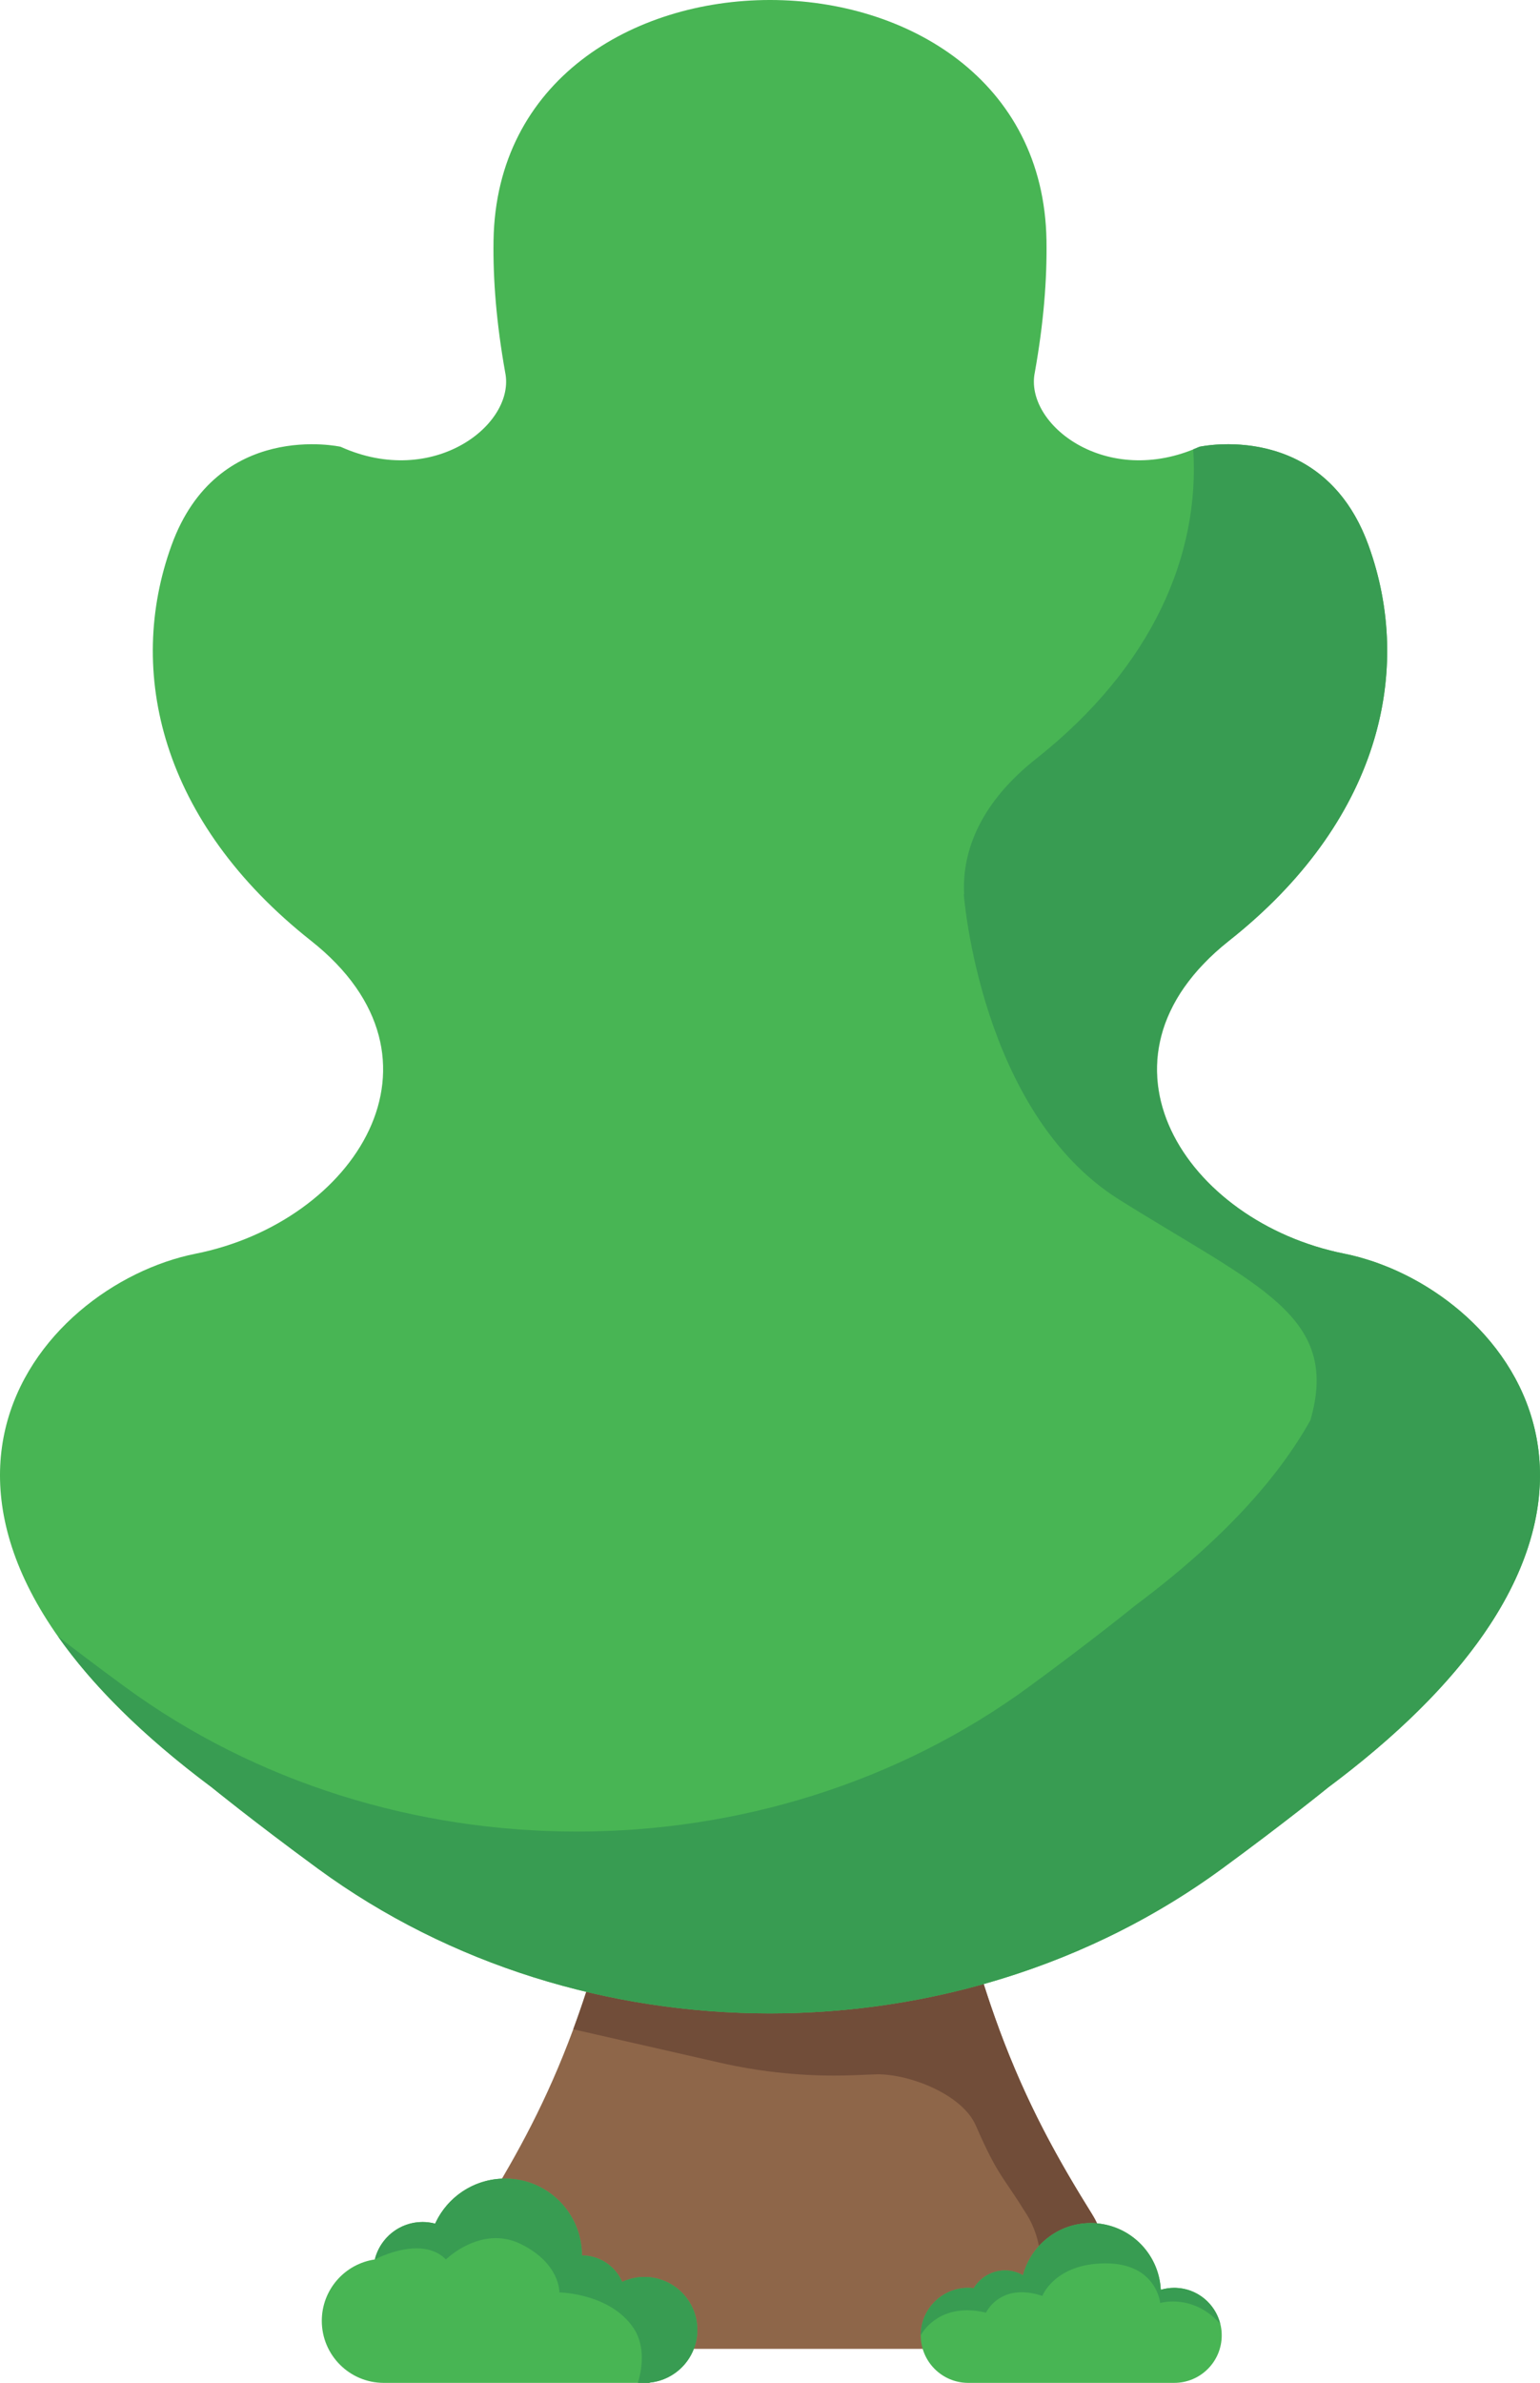 <?xml version="1.0" encoding="UTF-8" standalone="no"?><!-- Generator: Gravit.io --><svg xmlns="http://www.w3.org/2000/svg" xmlns:xlink="http://www.w3.org/1999/xlink" style="isolation:isolate" viewBox="127.887 387.098 91.663 141.777" width="91.663pt" height="141.777pt"><g><path d=" M 179.329 419.323 C 179.308 415.973 177.241 413.267 174.69 413.266 L 174.685 413.266 C 172.13 413.266 170.061 415.977 170.04 419.331 C 169.574 493.566 163.992 506.784 156.479 518.841 C 154.484 522.041 156.26 526.85 159.409 526.85 L 174.685 526.85 L 189.96 526.85 C 193.109 526.85 194.885 522.041 192.89 518.841 C 185.376 506.784 179.795 493.564 179.329 419.323 Z " fill="rgb(142,102,73)"/><path d=" M 162.008 507.837 L 162.008 507.837 C 162.271 507.127 162.529 506.385 162.781 505.609 L 162.782 505.609 C 162.529 506.385 162.271 507.126 162.008 507.837 Z  M 187.361 507.837 L 187.361 507.837 C 187.046 506.986 186.738 506.091 186.438 505.146 C 186.439 505.146 186.438 505.146 186.439 505.146 C 186.739 506.091 187.047 506.986 187.361 507.837 Z " fill="rgb(184,176,150)"/><path d=" M 189.725 520.733 C 189.599 520.074 189.359 519.43 188.992 518.841 C 187.463 516.388 187.303 516.601 185.962 513.548 C 185.165 511.736 182.101 510.514 180.121 510.514 L 178.719 510.568 C 178.326 510.583 177.933 510.591 177.54 510.591 C 175.256 510.591 172.977 510.335 170.748 509.827 L 162.008 507.837 C 162.271 507.126 162.529 506.385 162.782 505.609 C 166.364 506.464 170.041 506.891 173.719 506.891 L 173.719 506.891 L 173.719 506.891 C 178.01 506.891 182.301 506.309 186.438 505.146 C 186.738 506.091 187.046 506.986 187.361 507.837 L 187.359 507.837 C 189.025 512.34 190.888 515.631 192.887 518.841 C 192.997 519.017 193.096 519.199 193.184 519.384 C 193.061 519.373 192.936 519.368 192.811 519.368 C 191.587 519.368 190.488 519.894 189.725 520.733 Z " fill="rgb(113,77,57)"/><path d=" M 169.393 525.724 C 169.393 523.984 167.982 522.574 166.242 522.574 C 165.769 522.574 165.321 522.681 164.919 522.868 C 164.518 521.943 163.596 521.294 162.523 521.294 C 162.523 518.768 160.476 516.72 157.95 516.72 C 156.099 516.72 154.507 517.82 153.787 519.401 C 153.549 519.339 153.302 519.303 153.045 519.303 C 151.667 519.303 150.513 520.252 150.195 521.532 C 148.411 521.792 147.041 523.328 147.041 525.184 C 147.041 527.223 148.694 528.875 150.732 528.875 L 166.548 528.875 L 166.548 528.86 C 168.144 528.706 169.393 527.361 169.393 525.724 Z " fill="rgb(72,181,84)"/><path d=" M 197.779 523.22 C 197.501 523.22 197.233 523.262 196.979 523.337 C 196.869 521.127 195.048 519.368 192.81 519.368 C 190.875 519.368 189.251 520.686 188.776 522.472 C 188.46 522.295 188.1 522.185 187.712 522.185 C 186.919 522.185 186.231 522.61 185.845 523.241 C 185.738 523.228 185.629 523.22 185.519 523.22 C 183.957 523.22 182.691 524.486 182.691 526.048 C 182.691 527.609 183.957 528.875 185.519 528.875 L 197.779 528.875 C 199.34 528.875 200.606 527.609 200.606 526.048 C 200.606 524.486 199.34 523.22 197.779 523.22 Z " fill="rgb(72,181,84)"/><path d=" M 169.186 526.85 L 169.186 526.85 C 169.319 526.501 169.393 526.121 169.393 525.724 L 169.393 525.724 C 169.393 526.121 169.319 526.501 169.186 526.85 Z  M 164.919 522.868 C 164.577 522.08 163.858 521.493 162.99 521.336 C 163.858 521.493 164.577 522.08 164.919 522.868 C 165.315 522.684 165.755 522.577 166.22 522.574 C 165.755 522.577 165.315 522.684 164.919 522.868 Z " fill="rgb(93,89,57)"/><path d=" M 150.195 521.532 C 150.335 520.967 150.639 520.467 151.052 520.084 C 150.639 520.467 150.335 520.967 150.195 521.532 Z  M 153.697 519.379 C 153.487 519.33 153.27 519.303 153.045 519.303 C 153.045 519.303 153.045 519.303 153.045 519.303 C 153.27 519.303 153.487 519.33 153.697 519.379 Z  M 153.821 519.327 C 154.531 517.839 156.021 516.794 157.763 516.724 L 157.763 516.724 C 156.022 516.794 154.531 517.839 153.821 519.327 Z " fill="rgb(152,207,154)"/><path d=" M 166.548 528.875 L 165.854 528.875 C 166.038 528.283 166.325 526.979 165.739 525.848 C 164.43 523.544 161.184 523.492 161.184 523.492 C 161.184 523.492 161.237 521.764 158.881 520.612 C 158.368 520.361 157.868 520.263 157.399 520.263 C 155.713 520.263 154.43 521.532 154.43 521.532 C 153.942 521.036 153.308 520.871 152.681 520.871 C 151.426 520.871 150.195 521.532 150.195 521.532 L 150.195 521.532 C 150.335 520.967 150.639 520.467 151.052 520.084 C 151.576 519.599 152.275 519.303 153.045 519.303 C 153.27 519.303 153.487 519.33 153.697 519.379 C 153.727 519.385 153.757 519.393 153.787 519.401 C 153.798 519.376 153.809 519.351 153.821 519.327 C 154.531 517.839 156.022 516.794 157.763 516.724 C 157.825 516.722 157.887 516.72 157.95 516.72 L 157.95 516.72 C 160.475 516.72 162.523 518.768 162.523 521.294 C 162.683 521.294 162.839 521.309 162.99 521.336 C 163.858 521.493 164.577 522.08 164.919 522.868 C 165.315 522.684 165.755 522.577 166.22 522.574 C 166.228 522.574 166.235 522.574 166.242 522.574 C 167.982 522.574 169.393 523.984 169.393 525.724 C 169.393 526.121 169.319 526.501 169.186 526.85 C 168.767 527.943 167.757 528.743 166.548 528.86 L 166.548 528.875 Z " fill="rgb(56,156,82)"/><path d=" M 185.845 523.241 C 185.745 523.229 185.643 523.221 185.54 523.22 C 185.643 523.221 185.745 523.229 185.845 523.241 C 186.173 522.704 186.721 522.316 187.366 522.213 C 186.721 522.316 186.173 522.704 185.845 523.241 Z " fill="rgb(93,89,57)"/><path d=" M 197.861 523.221 C 197.859 523.221 197.857 523.221 197.855 523.221 C 197.857 523.221 197.859 523.221 197.861 523.221 Z  M 197.846 523.221 C 197.843 523.221 197.84 523.221 197.838 523.221 C 197.84 523.221 197.843 523.221 197.846 523.221 Z  M 197.83 523.221 C 197.826 523.221 197.823 523.221 197.82 523.221 C 197.823 523.221 197.826 523.221 197.83 523.221 Z  M 197.813 523.221 C 197.809 523.22 197.805 523.22 197.802 523.22 C 197.805 523.22 197.809 523.22 197.813 523.221 Z  M 197.796 523.22 C 197.79 523.22 197.785 523.22 197.779 523.22 C 197.785 523.22 197.79 523.22 197.796 523.22 Z  M 196.958 523.08 C 196.739 521.115 195.163 519.561 193.187 519.385 L 193.187 519.384 C 195.163 519.561 196.739 521.115 196.958 523.08 Z " fill="rgb(152,207,154)"/><path d=" M 188.837 522.265 C 189.022 521.69 189.328 521.169 189.725 520.733 L 189.725 520.733 C 189.328 521.169 189.022 521.69 188.837 522.265 Z  M 193.187 519.385 C 193.186 519.385 193.185 519.384 193.184 519.384 C 193.184 519.384 193.184 519.384 193.184 519.384 C 193.185 519.384 193.186 519.384 193.187 519.384 L 193.187 519.385 Z " fill="rgb(93,89,57)"/><path d=" M 189.725 520.733 L 189.725 520.733 C 190.488 519.894 191.587 519.368 192.811 519.368 C 192.936 519.368 193.061 519.373 193.184 519.384 C 193.184 519.384 193.184 519.384 193.184 519.384 C 193.061 519.373 192.936 519.368 192.81 519.368 C 191.587 519.368 190.488 519.894 189.725 520.733 Z " fill="rgb(77,68,50)"/><path d=" M 182.691 526.048 C 182.691 524.486 183.957 523.22 185.519 523.22 C 185.526 523.22 185.533 523.22 185.54 523.22 C 185.643 523.221 185.745 523.229 185.845 523.241 C 186.173 522.704 186.721 522.316 187.366 522.213 C 187.479 522.195 187.594 522.185 187.712 522.185 C 188.1 522.185 188.46 522.295 188.776 522.472 C 188.795 522.402 188.815 522.333 188.837 522.265 C 189.022 521.69 189.328 521.169 189.725 520.733 C 190.488 519.894 191.587 519.368 192.81 519.368 C 192.936 519.368 193.061 519.373 193.184 519.384 C 193.185 519.384 193.186 519.385 193.187 519.385 C 195.163 519.561 196.739 521.115 196.958 523.08 C 196.967 523.165 196.974 523.251 196.979 523.337 C 197.233 523.262 197.501 523.22 197.779 523.22 L 197.779 523.22 C 197.785 523.22 197.79 523.22 197.796 523.22 C 197.798 523.22 197.8 523.22 197.802 523.22 C 197.805 523.22 197.809 523.22 197.813 523.221 C 197.815 523.221 197.817 523.221 197.82 523.221 C 197.823 523.221 197.826 523.221 197.83 523.221 C 197.832 523.221 197.835 523.221 197.838 523.221 C 197.84 523.221 197.843 523.221 197.846 523.221 C 197.849 523.221 197.852 523.221 197.855 523.221 C 197.857 523.221 197.859 523.221 197.861 523.221 C 199.149 523.259 200.212 524.16 200.513 525.363 C 199.534 524.25 198.422 524.033 197.703 524.033 C 197.243 524.033 196.944 524.121 196.944 524.121 C 196.944 524.121 196.722 521.764 193.698 521.764 C 190.674 521.764 189.928 523.701 189.928 523.701 C 189.461 523.545 189.051 523.482 188.694 523.482 C 187.133 523.482 186.577 524.696 186.577 524.696 C 186.164 524.598 185.79 524.556 185.451 524.556 C 183.43 524.556 182.691 526.048 182.691 526.048 Z " fill="rgb(56,156,82)"/><path d=" M 207.906 461.691 C 198.481 459.815 192.091 450.145 201.037 443.073 C 209.983 436.002 212.06 427.054 209.344 419.549 C 206.628 412.044 199.28 413.68 199.28 413.68 C 193.741 416.182 188.842 412.333 189.481 409.254 C 190.002 406.346 190.212 403.74 190.175 401.404 C 189.869 382.329 157.569 382.329 157.263 401.404 C 157.226 403.74 157.436 406.346 157.956 409.254 C 158.596 412.333 153.697 416.182 148.159 413.68 C 148.159 413.68 140.81 412.044 138.094 419.549 C 135.378 427.054 137.455 436.002 146.401 443.073 C 155.347 450.145 148.957 459.815 139.532 461.691 C 130.106 463.567 118.444 476.989 140.49 493.442 C 140.49 493.442 142.98 495.47 146.806 498.274 C 162.488 509.764 184.95 509.764 200.632 498.274 C 204.458 495.47 206.948 493.442 206.948 493.442 C 228.993 476.989 217.331 463.567 207.906 461.691 Z " fill="rgb(72,181,84)"/><path d=" M 186.439 505.146 L 186.439 505.146 C 191.494 503.724 196.32 501.433 200.632 498.274 L 200.632 498.274 L 200.632 498.274 C 196.32 501.433 191.494 503.724 186.439 505.146 Z " fill="rgb(152,207,154)"/><path d=" M 186.438 505.146 L 186.438 505.146 C 186.439 505.146 186.438 505.146 186.439 505.146 L 186.439 505.146 C 186.438 505.146 186.439 505.146 186.438 505.146 Z " fill="rgb(116,151,101)"/><path d=" M 173.719 506.891 L 173.719 506.891 C 178.01 506.891 182.301 506.309 186.438 505.146 L 186.438 505.146 C 182.301 506.309 178.01 506.891 173.719 506.891 Z " fill="rgb(77,68,50)"/><path d=" M 206.936 493.451 C 206.944 493.445 206.948 493.442 206.948 493.442 C 206.966 493.428 206.987 493.413 207.005 493.399 C 206.986 493.413 206.967 493.428 206.948 493.442 C 206.948 493.442 206.944 493.445 206.936 493.451 Z  M 207.021 493.387 C 207.037 493.375 207.052 493.364 207.068 493.352 C 207.053 493.363 207.036 493.376 207.021 493.387 Z  M 207.08 493.343 C 207.1 493.328 207.119 493.313 207.139 493.298 C 207.12 493.313 207.099 493.329 207.08 493.343 Z  M 207.144 493.295 C 207.161 493.282 207.179 493.268 207.196 493.255 C 207.179 493.268 207.161 493.282 207.144 493.295 Z  M 207.211 493.244 C 207.251 493.214 207.291 493.184 207.33 493.154 C 207.291 493.184 207.25 493.215 207.211 493.244 Z  M 207.334 493.151 C 207.353 493.137 207.373 493.122 207.391 493.108 C 207.372 493.123 207.353 493.137 207.334 493.151 Z  M 207.397 493.103 C 207.438 493.072 207.479 493.041 207.519 493.01 C 207.479 493.041 207.438 493.072 207.397 493.103 Z  M 207.523 493.008 C 211.734 489.789 214.657 486.691 216.568 483.776 C 214.658 486.691 211.733 489.789 207.523 493.008 Z  M 216.568 483.775 C 216.587 483.747 216.605 483.719 216.623 483.691 C 216.605 483.719 216.587 483.747 216.568 483.775 Z  M 216.627 483.685 C 216.634 483.674 216.643 483.661 216.65 483.65 C 216.642 483.661 216.635 483.673 216.627 483.685 Z  M 216.655 483.642 C 216.663 483.63 216.672 483.616 216.68 483.603 C 216.671 483.617 216.663 483.629 216.655 483.642 Z  M 216.686 483.594 C 216.691 483.585 216.698 483.576 216.703 483.567 C 216.697 483.576 216.691 483.585 216.686 483.594 Z  M 216.714 483.549 C 216.719 483.542 216.722 483.537 216.727 483.53 C 216.723 483.536 216.719 483.543 216.714 483.549 Z  M 216.751 483.492 C 216.753 483.488 216.757 483.483 216.759 483.479 C 216.757 483.483 216.754 483.488 216.751 483.492 Z  M 216.775 483.454 C 216.777 483.451 216.779 483.448 216.781 483.445 C 216.779 483.448 216.777 483.451 216.775 483.454 Z  M 208.001 461.71 C 207.969 461.704 207.938 461.698 207.906 461.691 C 198.488 459.816 192.101 450.16 201.016 443.09 C 200.587 443.43 200.203 443.777 199.844 444.128 L 199.845 444.128 C 199.743 444.229 199.652 444.331 199.555 444.432 C 199.436 444.556 199.312 444.679 199.201 444.804 C 199.059 444.964 198.929 445.126 198.8 445.287 C 198.71 445.401 198.622 445.515 198.538 445.63 C 198.42 445.79 198.301 445.951 198.195 446.113 C 198.063 446.315 197.943 446.519 197.83 446.723 C 197.728 446.906 197.638 447.09 197.551 447.274 C 197.491 447.403 197.432 447.533 197.379 447.663 C 197.315 447.816 197.253 447.969 197.2 448.122 C 197.135 448.311 197.08 448.501 197.029 448.691 C 196.978 448.88 196.937 449.07 196.901 449.26 C 196.871 449.415 196.845 449.569 196.825 449.723 C 196.807 449.86 196.791 449.998 196.781 450.135 C 196.766 450.336 196.76 450.536 196.761 450.736 C 196.769 455.766 201.616 460.398 207.809 461.669 L 207.809 461.669 L 207.906 461.691 C 207.938 461.698 207.969 461.704 208.001 461.71 Z  M 198.909 413.838 C 198.908 413.833 198.908 413.828 198.908 413.823 C 199.032 413.773 199.155 413.736 199.28 413.68 C 199.155 413.736 199.032 413.788 198.909 413.838 Z " fill="rgb(152,207,154)"/><path d=" M 173.719 506.891 C 164.202 506.891 154.685 504.03 146.852 498.307 C 146.837 498.296 146.822 498.285 146.806 498.274 C 146.739 498.224 146.672 498.175 146.606 498.127 C 142.893 495.399 140.491 493.442 140.491 493.442 C 136.313 490.324 133.35 487.317 131.349 484.474 C 132.393 485.28 133.729 486.295 135.314 487.455 C 143.154 493.2 152.69 496.073 162.226 496.073 C 171.762 496.073 181.298 493.2 189.139 487.455 C 192.965 484.652 195.455 482.624 195.455 482.624 C 200.659 478.74 203.968 475.029 205.885 471.597 L 205.885 471.596 C 207.676 465.388 202.818 463.674 194.517 458.482 C 186.217 453.291 185.254 440.312 185.254 440.312 L 185.272 440.308 C 185.131 437.606 186.366 434.767 189.544 432.255 C 196.53 426.733 199.312 420.068 198.909 413.838 C 199.032 413.788 199.155 413.736 199.28 413.68 L 199.28 413.68 C 199.28 413.68 199.957 413.529 200.976 413.529 C 203.314 413.529 207.453 414.322 209.344 419.549 C 212.012 426.922 210.054 435.687 201.502 442.699 C 201.349 442.824 201.194 442.949 201.037 443.073 L 201.037 443.073 C 201.03 443.079 201.023 443.084 201.016 443.09 C 192.101 450.16 198.488 459.816 207.906 461.691 C 207.938 461.698 207.969 461.704 208.001 461.71 C 208.282 461.769 208.565 461.839 208.849 461.917 C 208.945 461.944 209.041 461.977 209.137 462.006 C 209.359 462.072 209.581 462.14 209.804 462.219 C 209.912 462.257 210.019 462.301 210.127 462.342 C 210.34 462.422 210.552 462.505 210.764 462.597 C 210.87 462.643 210.975 462.692 211.08 462.74 C 211.296 462.839 211.509 462.941 211.723 463.05 C 211.821 463.101 211.918 463.153 212.016 463.206 C 212.238 463.326 212.457 463.451 212.674 463.582 L 212.931 463.739 C 213.162 463.884 213.39 464.037 213.615 464.195 L 213.82 464.339 C 214.067 464.518 214.308 464.705 214.545 464.899 L 214.677 465.005 C 214.956 465.238 215.228 465.48 215.491 465.734 L 215.493 465.736 C 219.525 469.625 221.546 475.905 216.781 483.445 C 216.779 483.448 216.777 483.451 216.775 483.454 C 216.769 483.463 216.765 483.471 216.759 483.479 C 216.757 483.483 216.753 483.488 216.751 483.492 C 216.743 483.505 216.735 483.517 216.727 483.53 C 216.722 483.537 216.719 483.542 216.714 483.549 C 216.711 483.555 216.707 483.562 216.703 483.567 C 216.698 483.576 216.691 483.585 216.686 483.594 C 216.684 483.598 216.682 483.6 216.68 483.603 C 216.672 483.616 216.663 483.63 216.655 483.642 C 216.653 483.645 216.651 483.648 216.65 483.65 C 216.643 483.661 216.634 483.674 216.627 483.685 C 216.626 483.687 216.625 483.689 216.623 483.691 C 216.605 483.719 216.587 483.747 216.568 483.775 L 216.568 483.776 C 214.657 486.691 211.734 489.789 207.523 493.008 C 207.522 493.008 207.52 493.009 207.519 493.01 C 207.479 493.041 207.438 493.072 207.397 493.103 C 207.395 493.105 207.393 493.107 207.391 493.108 C 207.373 493.122 207.353 493.137 207.334 493.151 C 207.332 493.153 207.332 493.153 207.33 493.154 C 207.291 493.184 207.251 493.214 207.211 493.244 C 207.206 493.248 207.201 493.252 207.196 493.255 C 207.179 493.268 207.161 493.282 207.144 493.295 C 207.142 493.296 207.141 493.297 207.139 493.298 C 207.119 493.313 207.1 493.328 207.08 493.343 C 207.075 493.347 207.073 493.348 207.068 493.352 C 207.052 493.364 207.037 493.375 207.021 493.387 C 207.016 493.391 207.01 493.395 207.005 493.399 C 206.987 493.413 206.966 493.428 206.948 493.442 C 206.948 493.442 206.944 493.445 206.936 493.451 C 206.751 493.602 204.309 495.58 200.632 498.274 L 200.632 498.274 C 196.32 501.433 191.494 503.724 186.439 505.146 C 186.438 505.146 186.439 505.146 186.438 505.146 C 182.301 506.309 178.01 506.891 173.719 506.891 Z " fill="rgb(56,156,82)"/></g></svg>